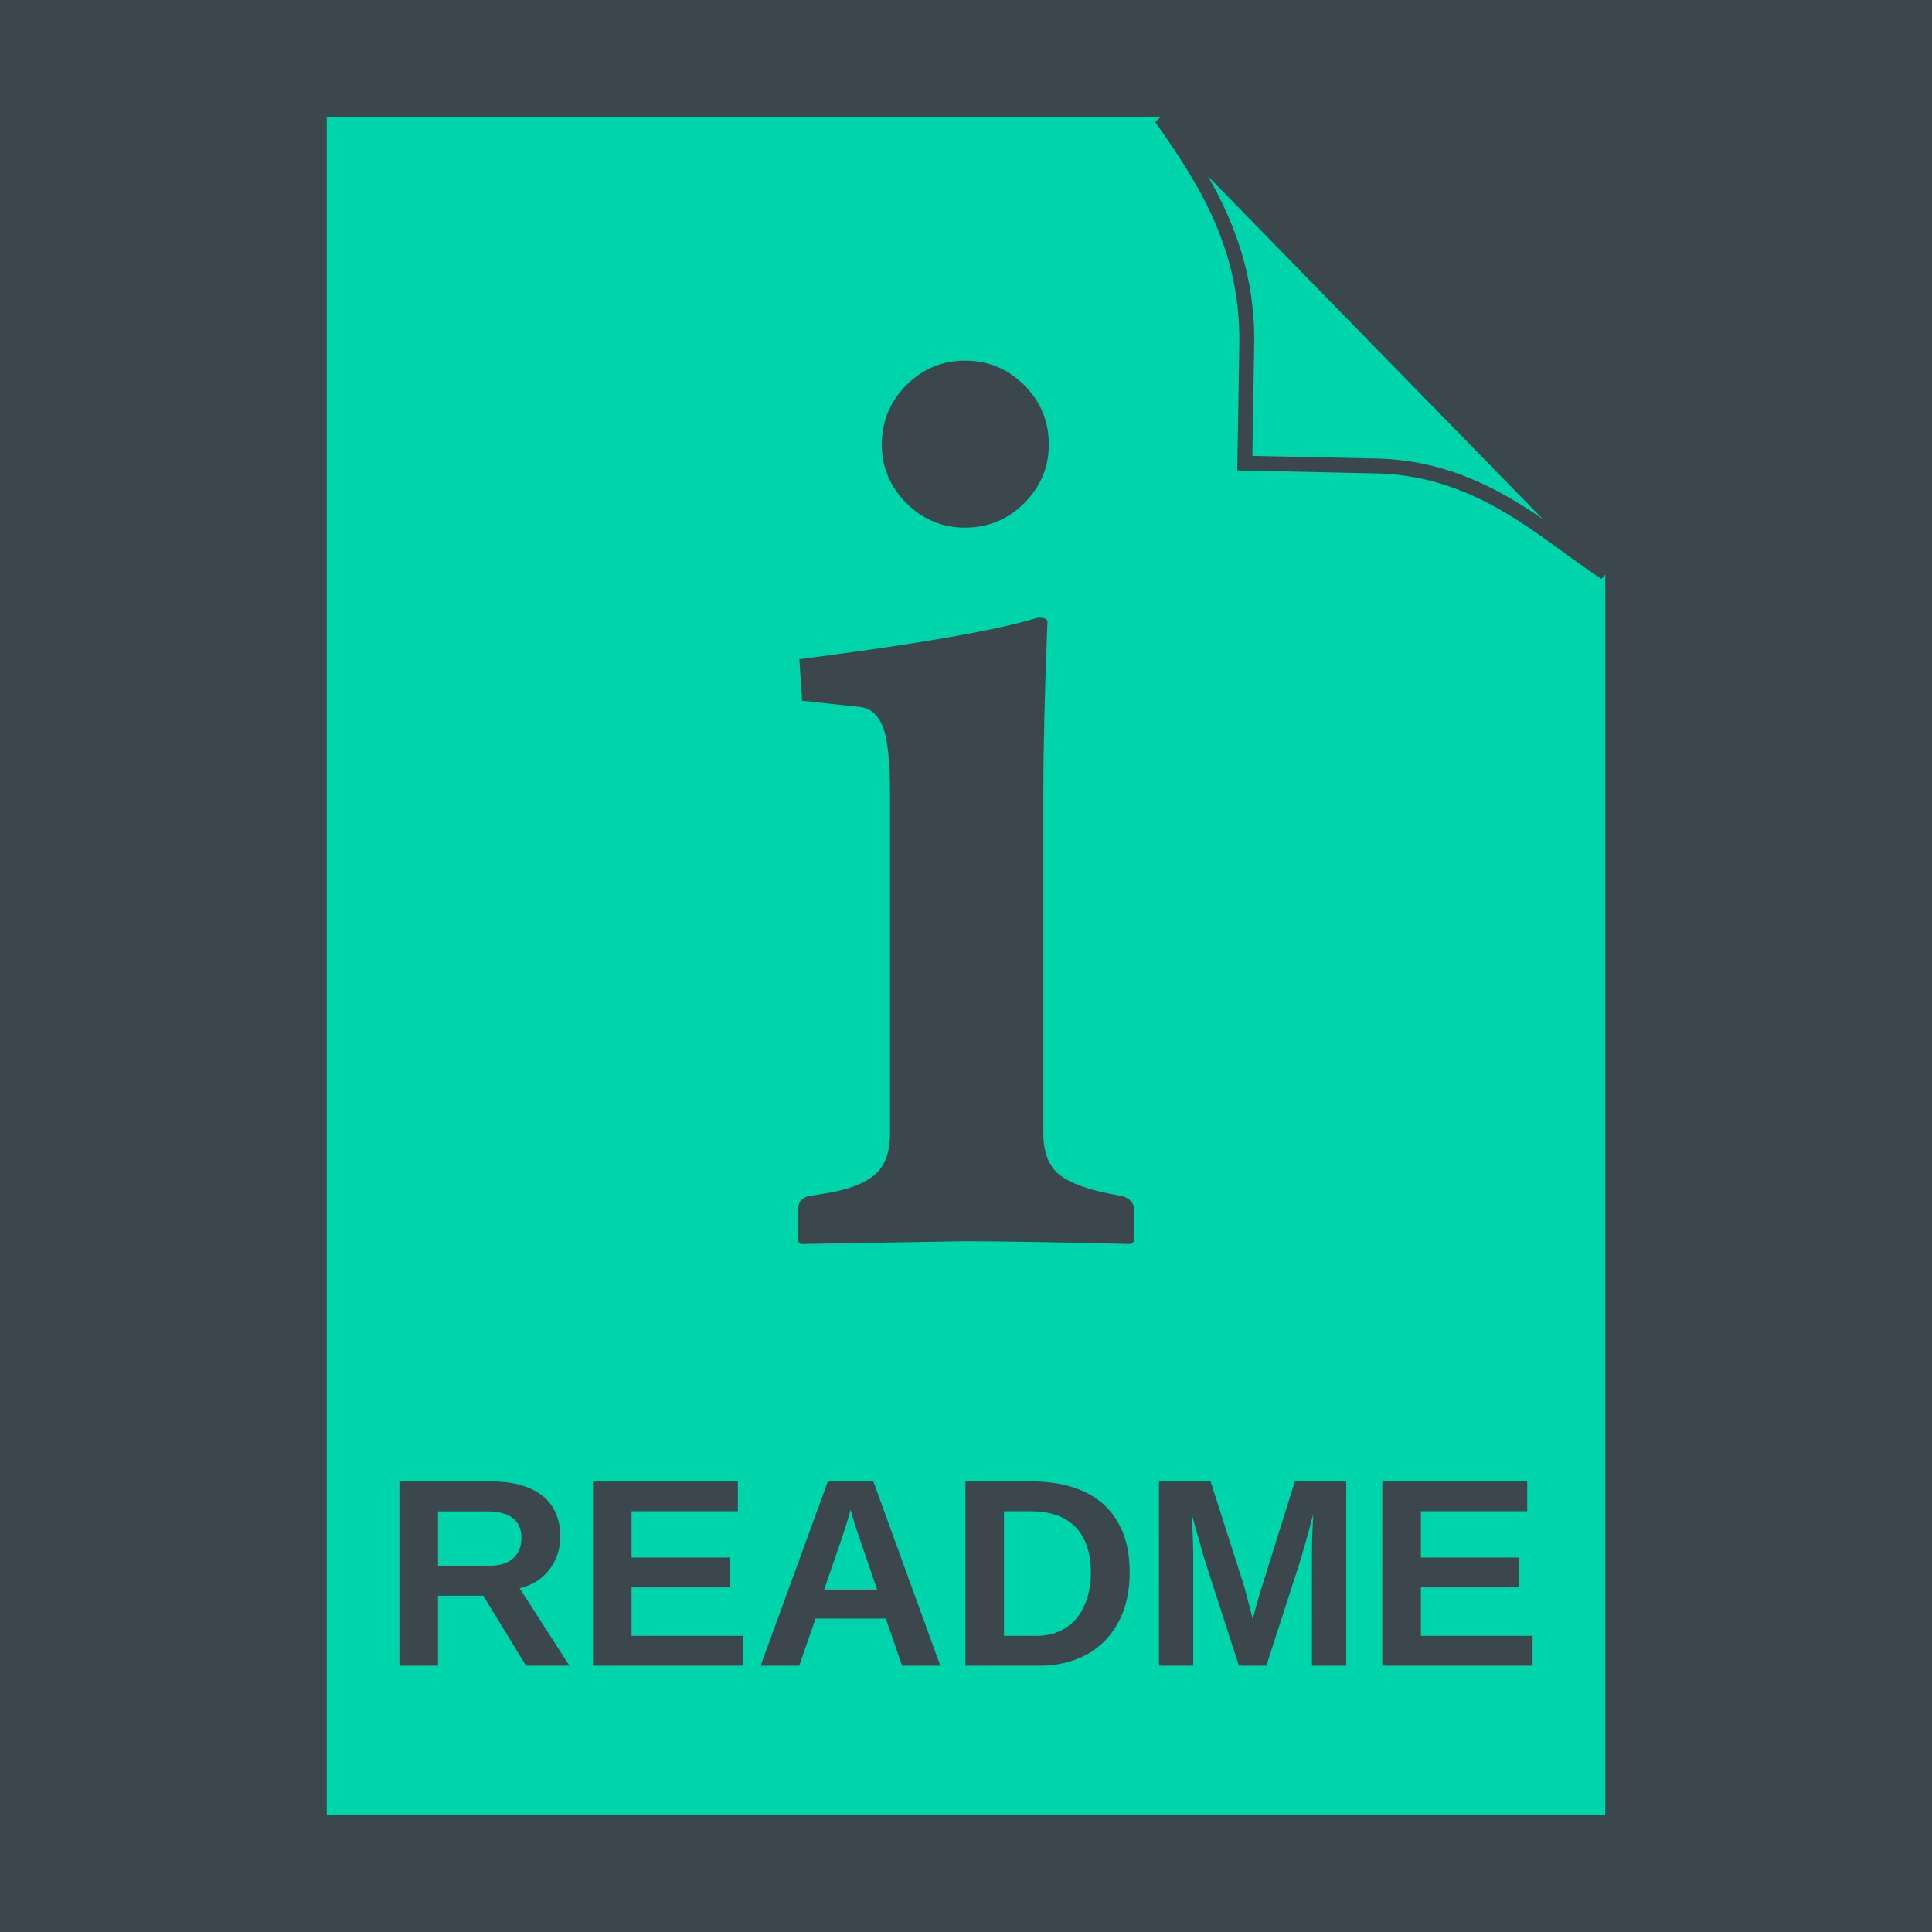 <?xml version="1.0" encoding="UTF-8" standalone="no"?>
<!--part of the matt icon theme by sixsixfive released under CC0 (https://creativecommons.org/publicdomain/zero/1.0/) on openclipart-->

<svg
   viewBox="0 0 512 512"
   id="svg3072"
   version="1.1"
   inkscape:version="1.4 (1:1.4+202410161351+e7c3feb100)"
   width="512"
   height="512"
   sodipodi:docname="512x512_readme.svg"
   xml:space="preserve"
   inkscape:export-filename="512x512_readme.png"
   inkscape:export-xdpi="96"
   inkscape:export-ydpi="96"
   xmlns:inkscape="http://www.inkscape.org/namespaces/inkscape"
   xmlns:sodipodi="http://sodipodi.sourceforge.net/DTD/sodipodi-0.dtd"
   xmlns="http://www.w3.org/2000/svg"
   xmlns:svg="http://www.w3.org/2000/svg"><sodipodi:namedview
     pagecolor="#ffffff"
     bordercolor="#666666"
     borderopacity="1"
     objecttolerance="10"
     gridtolerance="10"
     guidetolerance="10"
     inkscape:pageopacity="0"
     inkscape:pageshadow="2"
     inkscape:window-width="1920"
     inkscape:window-height="1002"
     id="namedview3108"
     showgrid="false"
     inkscape:zoom="0.79901066"
     inkscape:cx="311.00962"
     inkscape:cy="234.6652"
     inkscape:window-x="0"
     inkscape:window-y="0"
     inkscape:window-maximized="1"
     inkscape:current-layer="layer1"
     inkscape:showpageshadow="2"
     inkscape:pagecheckerboard="0"
     inkscape:deskcolor="#d1d1d1" /><defs
     id="0" /><g
     inkscape:groupmode="layer"
     id="layer1"
     inkscape:label="Layer 1"><path
       id="rect2"
       d="M 0,0 H 512 V 512 H 0 Z"
       style="fill:#3c474d;fill-opacity:1" /><path
       id="2"
       d="M 86.594,31 V 481 H 425.406 V 152.438 l -0.111,-0.114 -0.898,1.096 C 408.572,143.129 392.122,126.336 365.304,125.468 l -37.415,-0.788 0.546,-33.796 C 328.689,66.295 318.139,49.251 306.097,32.296 l 1.428,-1.192 -0.102,-0.103 z M 320.114,46.687 c 7.197,12.591 12.446,26.597 12.265,44.237 v 0.005 l -0.484,29.893 33.526,0.704 h 0.013 c 18.187,0.589 31.879,8.09 43.384,16.004 z m -64.384,48.888 c 6.141,2.34e-4 11.379,2.168 15.714,6.503 4.335,4.335 6.503,9.573 6.503,15.714 -8e-5,6.021 -2.168,11.2 -6.503,15.535 -4.335,4.335 -9.573,6.504 -15.714,6.503 -6.021,1.8e-4 -11.199,-2.168 -15.535,-6.503 -4.335,-4.335 -6.503,-9.513 -6.503,-15.535 -4e-5,-6.141 2.168,-11.379 6.503,-15.714 4.335,-4.335 9.513,-6.503 15.535,-6.503 z m 19.327,68.099 c 1.686,1.7e-4 2.529,0.361 2.53,1.083 -0.723,17.943 -1.085,33.117 -1.085,45.52 v 90.135 c -8e-5,4.937 1.386,8.55 4.155,10.838 2.77,2.168 7.165,3.853 13.186,5.057 l 3.792,0.722 c 1.927,0.723 2.891,1.868 2.891,3.433 v 8.489 l -0.722,0.724 c -19.99,-0.482 -34.803,-0.724 -44.437,-0.724 l -43.17,0.724 -0.722,-0.724 v -8.489 c -1e-5,-1.686 0.842,-2.831 2.528,-3.433 l 4.516,-0.722 c 6.021,-0.963 10.417,-2.59 13.186,-4.878 2.77,-2.288 4.155,-5.96 4.155,-11.018 v -90.135 c -4e-5,-8.791 -0.662,-14.751 -1.987,-17.883 -1.325,-3.131 -3.373,-4.818 -6.142,-5.059 l -15.173,-1.626 -0.722,-11.018 c 31.189,-3.974 52.263,-7.646 63.221,-11.018 z M 105.852,392.596 h 24.397 c 3.05,5e-5 5.707,0.347 7.971,1.04 2.287,0.67 4.193,1.64 5.718,2.911 1.525,1.248 2.658,2.772 3.397,4.575 0.762,1.779 1.143,3.791 1.143,6.032 -6e-5,1.825 -0.277,3.5 -0.831,5.025 -0.531,1.502 -1.282,2.841 -2.252,4.019 -0.947,1.178 -2.08,2.173 -3.397,2.981 -1.317,0.786 -2.749,1.363 -4.297,1.733 l 13.203,20.515 h -11.504 l -11.334,-18.541 h -11.991 v 18.541 h -10.223 z m 51.291,0 h 38.4 v 7.902 h -28.177 v 12.268 h 26.063 v 7.901 h -26.063 v 12.858 h 29.597 v 7.901 h -39.821 z m 62.243,0 h 12.06 l 17.745,48.83 h -10.12 l -4.331,-12.475 h -18.612 l -4.331,12.475 h -10.223 z m 36.458,0 h 17.674 c 3.789,5e-5 7.267,0.474 10.432,1.421 3.165,0.947 5.891,2.404 8.178,4.368 2.287,1.964 4.068,4.459 5.338,7.485 1.271,3.027 1.905,6.62 1.905,10.779 -5e-5,4.066 -0.612,7.646 -1.836,10.742 -1.225,3.073 -2.901,5.649 -5.026,7.728 -2.126,2.079 -4.643,3.651 -7.554,4.714 -2.888,1.063 -6.008,1.593 -9.358,1.593 h -19.753 z m 51.291,0 h 13.689 l 8.734,27.309 c 0.231,0.716 0.473,1.593 0.728,2.633 0.277,1.04 0.542,2.045 0.797,3.016 0.277,1.132 0.578,2.31 0.902,3.535 0.323,-1.201 0.636,-2.357 0.936,-3.466 0.139,-0.485 0.277,-0.981 0.416,-1.49 0.139,-0.508 0.277,-1.005 0.416,-1.49 0.139,-0.485 0.277,-0.947 0.416,-1.386 0.139,-0.439 0.266,-0.833 0.381,-1.179 l 8.596,-27.482 h 13.62 v 48.83 h -9.08 v -29.596 c -5e-5,-1.178 0.011,-2.391 0.035,-3.638 0.046,-1.248 0.092,-2.392 0.138,-3.431 0.069,-1.224 0.128,-2.414 0.174,-3.569 -0.485,1.825 -0.947,3.557 -1.386,5.197 -0.185,0.693 -0.382,1.409 -0.59,2.148 -0.208,0.739 -0.416,1.457 -0.624,2.15 -0.185,0.693 -0.369,1.339 -0.553,1.94 -0.185,0.601 -0.348,1.122 -0.486,1.561 l -8.802,27.238 h -7.276 l -8.804,-27.238 c -0.139,-0.439 -0.3,-0.96 -0.484,-1.561 -0.162,-0.601 -0.347,-1.247 -0.555,-1.94 -0.185,-0.693 -0.38,-1.411 -0.588,-2.15 -0.208,-0.739 -0.416,-1.455 -0.624,-2.148 -0.462,-1.64 -0.947,-3.372 -1.455,-5.197 0.069,1.34 0.138,2.657 0.207,3.95 0.046,1.109 0.093,2.276 0.14,3.5 0.046,1.225 0.069,2.287 0.069,3.188 v 29.596 h -9.08 z m 59.193,0 h 38.4 v 7.902 h -28.177 v 12.268 h 26.063 v 7.901 h -26.063 v 12.858 h 29.597 v 7.901 h -39.821 z m -140.912,7.52 c -0.023,0.069 -0.093,0.325 -0.209,0.764 -0.116,0.439 -0.277,0.992 -0.484,1.662 -0.185,0.67 -0.416,1.422 -0.693,2.254 -0.254,0.809 -0.519,1.617 -0.797,2.426 l -4.818,14.036 h 14.036 l -4.818,-14.036 c -0.277,-0.809 -0.554,-1.617 -0.831,-2.426 -0.254,-0.832 -0.485,-1.584 -0.693,-2.254 -0.185,-0.693 -0.346,-1.258 -0.484,-1.697 -0.116,-0.439 -0.186,-0.683 -0.209,-0.729 z m 40.652,0.383 v 33.027 h 8.665 c 2.056,0 3.95,-0.358 5.683,-1.074 1.756,-0.716 3.269,-1.779 4.54,-3.188 1.294,-1.432 2.298,-3.201 3.014,-5.304 0.739,-2.102 1.11,-4.538 1.111,-7.311 -4e-5,-2.842 -0.394,-5.279 -1.179,-7.313 -0.762,-2.033 -1.836,-3.696 -3.223,-4.99 -1.386,-1.317 -3.049,-2.289 -4.99,-2.912 -1.918,-0.624 -4.043,-0.934 -6.376,-0.935 z m -149.992,0.035 v 14.417 h 13.377 c 1.525,4e-5 2.83,-0.174 3.916,-0.521 1.109,-0.369 2.011,-0.877 2.704,-1.524 0.716,-0.67 1.248,-1.456 1.595,-2.357 0.347,-0.901 0.519,-1.894 0.519,-2.98 -5e-5,-2.38 -0.786,-4.147 -2.357,-5.302 -1.548,-1.155 -3.766,-1.733 -6.654,-1.733 z"
       style="fill:#00d4aa;fill-opacity:1;stroke-width:0.929" /></g></svg>
